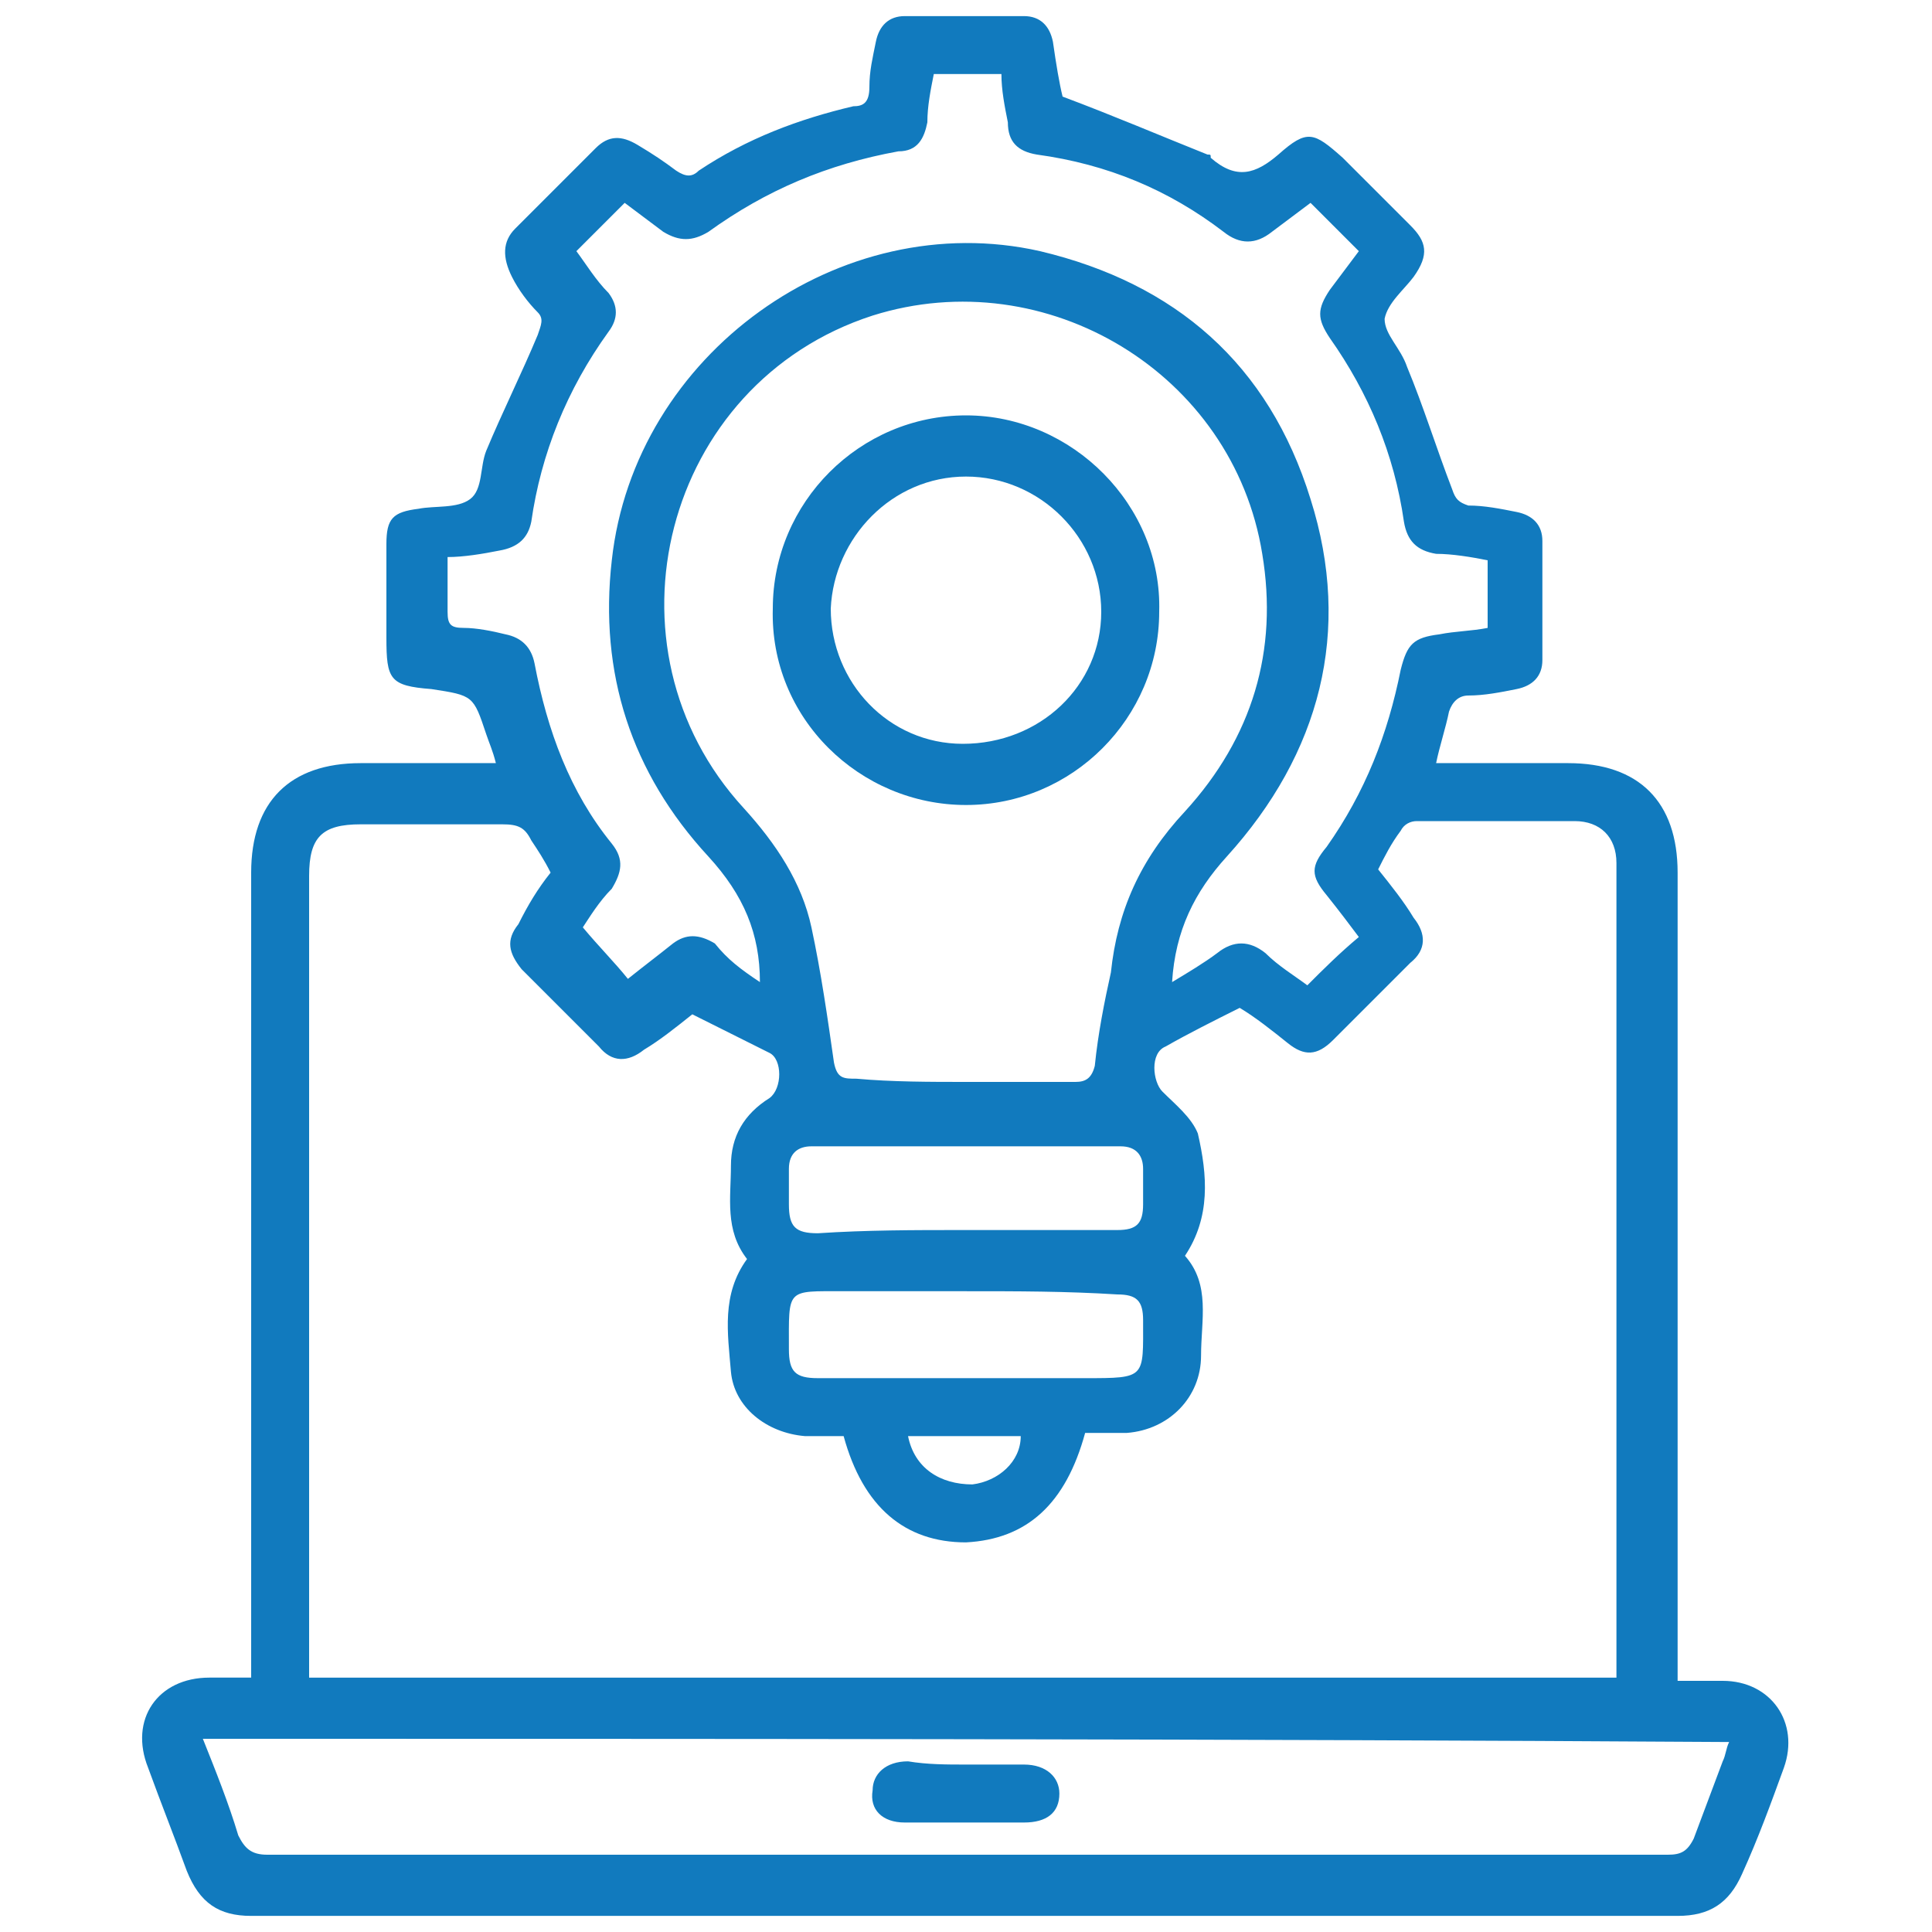<?xml version="1.0" encoding="utf-8"?>
<!-- Generator: Adobe Illustrator 27.8.0, SVG Export Plug-In . SVG Version: 6.00 Build 0)  -->
<svg version="1.1" id="Layer_1" xmlns="http://www.w3.org/2000/svg" xmlns:xlink="http://www.w3.org/1999/xlink" x="0px" y="0px"
	 width="60px" height="60px" viewBox="0 0 60 60" style="enable-background:new 0 0 60 60;" xml:space="preserve">
<style type="text/css">
	.st0{fill:#117ABE;}
</style>
<g>
	<path class="st0" d="M15.4,23.7c-0.1-0.4-0.2-0.6-0.3-0.9c-0.4-1.2-0.4-1.2-1.7-1.4c-1.3-0.1-1.4-0.3-1.4-1.6c0-1,0-2,0-2.9
		c0-0.8,0.2-1,1-1.1c0.5-0.1,1.2,0,1.6-0.3s0.3-1,0.5-1.5c0.5-1.2,1.1-2.4,1.6-3.6c0.1-0.3,0.2-0.5,0-0.7c-0.3-0.3-0.6-0.7-0.8-1.1
		C15.6,8,15.6,7.5,16,7.1c0.8-0.8,1.7-1.7,2.5-2.5c0.4-0.4,0.8-0.4,1.3-0.1S20.6,5,21,5.3c0.3,0.2,0.5,0.2,0.7,0
		c1.5-1,3.1-1.6,4.8-2c0.3,0,0.5-0.1,0.5-0.6s0.1-0.9,0.2-1.4s0.4-0.8,0.9-0.8c1.2,0,2.4,0,3.7,0c0.5,0,0.8,0.3,0.9,0.8
		C32.8,2,32.9,2.6,33,3c1.6,0.6,3,1.2,4.5,1.8c0.1,0,0.1,0,0.1,0.1c0.8,0.7,1.4,0.5,2.1-0.1c0.9-0.8,1.1-0.7,2,0.1
		c0.7,0.7,1.4,1.4,2.1,2.1c0.5,0.5,0.6,0.9,0.1,1.6C43.6,9,43.1,9.4,43,9.9c0,0.5,0.5,0.9,0.7,1.5c0.5,1.2,0.9,2.5,1.4,3.8
		c0.1,0.3,0.2,0.4,0.5,0.5c0.5,0,1,0.1,1.5,0.2s0.8,0.4,0.8,0.9c0,1.2,0,2.5,0,3.7c0,0.5-0.3,0.8-0.8,0.9s-1,0.2-1.5,0.2
		c-0.3,0-0.5,0.2-0.6,0.5c-0.1,0.5-0.3,1.1-0.4,1.6c1.4,0,2.8,0,4.1,0c2.2,0,3.4,1.2,3.4,3.4c0,8.1,0,16.2,0,24.3c0,0.2,0,0.5,0,0.8
		c0.5,0,0.9,0,1.4,0c1.5,0,2.4,1.3,1.9,2.7c-0.4,1.1-0.8,2.2-1.3,3.3c-0.4,0.9-1,1.3-2,1.3c-14.8,0-29.5,0-44.3,0
		c-1,0-1.6-0.4-2-1.4C5.4,57,5,56,4.6,54.9c-0.6-1.5,0.3-2.8,1.9-2.8c0.4,0,0.8,0,1.3,0c0-0.3,0-0.5,0-0.7c0-8.1,0-16.2,0-24.3
		c0-2.2,1.2-3.4,3.4-3.4C12.6,23.7,14,23.7,15.4,23.7z M17.1,27.1c-0.2-0.4-0.4-0.7-0.6-1c-0.2-0.4-0.4-0.5-0.9-0.5
		c-1.5,0-2.9,0-4.4,0c-1.2,0-1.6,0.4-1.6,1.6c0,8.1,0,16.2,0,24.3c0,0.2,0,0.4,0,0.6c13.5,0,27,0,40.6,0c0-0.3,0-0.5,0-0.7
		c0-7.4,0-14.8,0-22.2c0-0.8,0-1.6,0-2.4s-0.5-1.3-1.3-1.3c-1.6,0-3.3,0-4.9,0c-0.2,0-0.4,0.1-0.5,0.3c-0.3,0.4-0.5,0.8-0.7,1.2
		c0.4,0.5,0.8,1,1.1,1.5c0.4,0.5,0.4,1-0.1,1.4c-0.8,0.8-1.6,1.6-2.4,2.4c-0.5,0.5-0.9,0.5-1.4,0.1c-0.5-0.4-1-0.8-1.5-1.1
		c-0.8,0.4-1.6,0.8-2.3,1.2c-0.5,0.2-0.4,1.1-0.1,1.4c0.4,0.4,0.9,0.8,1.1,1.3c0.3,1.3,0.4,2.6-0.4,3.8c0.8,0.9,0.5,2,0.5,3.1
		c0,1.3-1,2.3-2.3,2.4c-0.4,0-0.9,0-1.3,0c-0.6,2.2-1.8,3.3-3.7,3.4c-1.9,0-3.2-1.1-3.8-3.3c-0.4,0-0.8,0-1.2,0
		c-1.2-0.1-2.2-0.9-2.3-2c-0.1-1.2-0.3-2.4,0.5-3.5c-0.7-0.9-0.5-1.9-0.5-2.9c0-0.9,0.4-1.6,1.2-2.1c0.4-0.3,0.4-1.2,0-1.4
		c-0.8-0.4-1.6-0.8-2.4-1.2c-0.5,0.4-1,0.8-1.5,1.1c-0.5,0.4-1,0.4-1.4-0.1c-0.8-0.8-1.6-1.6-2.4-2.4c-0.4-0.5-0.5-0.9-0.1-1.4
		C16.4,28.1,16.7,27.6,17.1,27.1z M30,33.6c1.1,0,2.3,0,3.4,0c0.3,0,0.5-0.1,0.6-0.5c0.1-1,0.3-2,0.5-2.9c0.2-1.9,0.9-3.5,2.3-5
		c2.1-2.3,2.9-5,2.4-8c-0.9-5.6-6.7-9.1-12.1-7.4c-6.5,2.1-8.6,10.3-4,15.3c1,1.1,1.8,2.3,2.1,3.7c0.3,1.4,0.5,2.8,0.7,4.2
		c0.1,0.5,0.3,0.5,0.7,0.5C27.7,33.6,28.9,33.6,30,33.6z M23.6,30.5c0-1.5-0.5-2.7-1.6-3.9c-2.4-2.6-3.4-5.7-3-9.2
		c0.7-6.4,7.1-11,13.3-9.6c4.2,1,7.1,3.5,8.4,7.7c1.3,4.1,0.3,7.9-2.6,11.1c-1,1.1-1.6,2.3-1.7,3.9c0.5-0.3,1-0.6,1.4-0.9
		c0.5-0.4,1-0.4,1.5,0c0.4,0.4,0.9,0.7,1.3,1c0.5-0.5,1-1,1.6-1.5c-0.3-0.4-0.6-0.8-1-1.3c-0.5-0.6-0.5-0.9,0-1.5
		c1.2-1.7,1.9-3.5,2.3-5.5c0.2-0.8,0.4-1,1.2-1.1c0.5-0.1,1-0.1,1.5-0.2c0-0.7,0-1.4,0-2.1c-0.5-0.1-1.1-0.2-1.6-0.2
		c-0.6-0.1-0.9-0.4-1-1c-0.3-2.1-1.1-4-2.3-5.7c-0.4-0.6-0.4-0.9,0-1.5c0.3-0.4,0.6-0.8,0.9-1.2c-0.5-0.5-1-1-1.5-1.5
		c-0.4,0.3-0.8,0.6-1.2,0.9c-0.5,0.4-1,0.4-1.5,0c-1.7-1.3-3.6-2.1-5.8-2.4c-0.6-0.1-0.9-0.4-0.9-1c-0.1-0.5-0.2-1-0.2-1.5
		c-0.7,0-1.4,0-2.1,0c-0.1,0.5-0.2,1-0.2,1.5c-0.1,0.5-0.3,0.9-0.9,0.9c-2.2,0.4-4.1,1.2-5.9,2.5c-0.5,0.3-0.9,0.3-1.4,0
		c-0.4-0.3-0.8-0.6-1.2-0.9c-0.5,0.5-1,1-1.5,1.5c0.3,0.4,0.6,0.9,1,1.3c0.3,0.4,0.3,0.8,0,1.2c-1.3,1.8-2.1,3.8-2.4,5.9
		c-0.1,0.5-0.4,0.8-1,0.9c-0.5,0.1-1.1,0.2-1.6,0.2c0,0.6,0,1.1,0,1.7c0,0.4,0.1,0.5,0.5,0.5s0.9,0.1,1.3,0.2
		c0.5,0.1,0.8,0.4,0.9,0.9c0.4,2.1,1.1,4,2.4,5.6c0.4,0.5,0.3,0.9,0,1.4c-0.4,0.4-0.7,0.9-0.9,1.2c0.5,0.6,1,1.1,1.4,1.6
		c0.5-0.4,0.9-0.7,1.4-1.1c0.4-0.3,0.8-0.3,1.3,0C22.6,29.8,23,30.1,23.6,30.5z M6.3,54c0.4,1,0.8,2,1.1,3c0.2,0.4,0.4,0.6,0.9,0.6
		c7.9,0,15.9,0,23.8,0c6.6,0,13.2,0,19.7,0c0.4,0,0.6-0.1,0.8-0.5c0.3-0.8,0.6-1.6,0.9-2.4c0.1-0.2,0.1-0.4,0.2-0.6
		C37.9,54,22.1,54,6.3,54z M30,40.1c-1.3,0-2.5,0-3.8,0c-1.8,0-1.7-0.1-1.7,1.8c0,0.7,0.2,0.9,0.9,0.9c2.8,0,5.5,0,8.3,0
		c1.9,0,1.8,0,1.8-1.8c0-0.6-0.2-0.8-0.8-0.8C33.1,40.1,31.6,40.1,30,40.1z M29.9,38.2c1.6,0,3.2,0,4.8,0c0.6,0,0.8-0.2,0.8-0.8
		c0-0.4,0-0.8,0-1.1c0-0.4-0.2-0.7-0.7-0.7c-3.2,0-6.4,0-9.6,0c-0.4,0-0.7,0.2-0.7,0.7c0,0.4,0,0.7,0,1.1c0,0.7,0.2,0.9,0.9,0.9
		C26.9,38.2,28.4,38.2,29.9,38.2z M28.2,44.6c0.2,1,1,1.5,2,1.5c0.8-0.1,1.5-0.7,1.5-1.5C30.6,44.6,29.4,44.6,28.2,44.6z"/>
	<path class="st0" d="M30,25c-3.3,0-6.1-2.7-6-6.1c0-3.3,2.7-6,6-6s6.1,2.8,6,6.1C36,22.3,33.3,25,30,25z M34.2,19
		c0-2.3-1.9-4.2-4.2-4.2s-4.1,1.9-4.2,4.1c0,2.3,1.8,4.2,4.1,4.2C32.3,23.1,34.2,21.3,34.2,19z"/>
	<path class="st0" d="M30,54.8c0.6,0,1.2,0,1.8,0c0.7,0,1.1,0.4,1.1,0.9c0,0.6-0.4,0.9-1.1,0.9c-1.2,0-2.5,0-3.7,0
		c-0.7,0-1.1-0.4-1-1c0-0.5,0.4-0.9,1.1-0.9C28.8,54.8,29.4,54.8,30,54.8z"/>
</g>
</svg>

